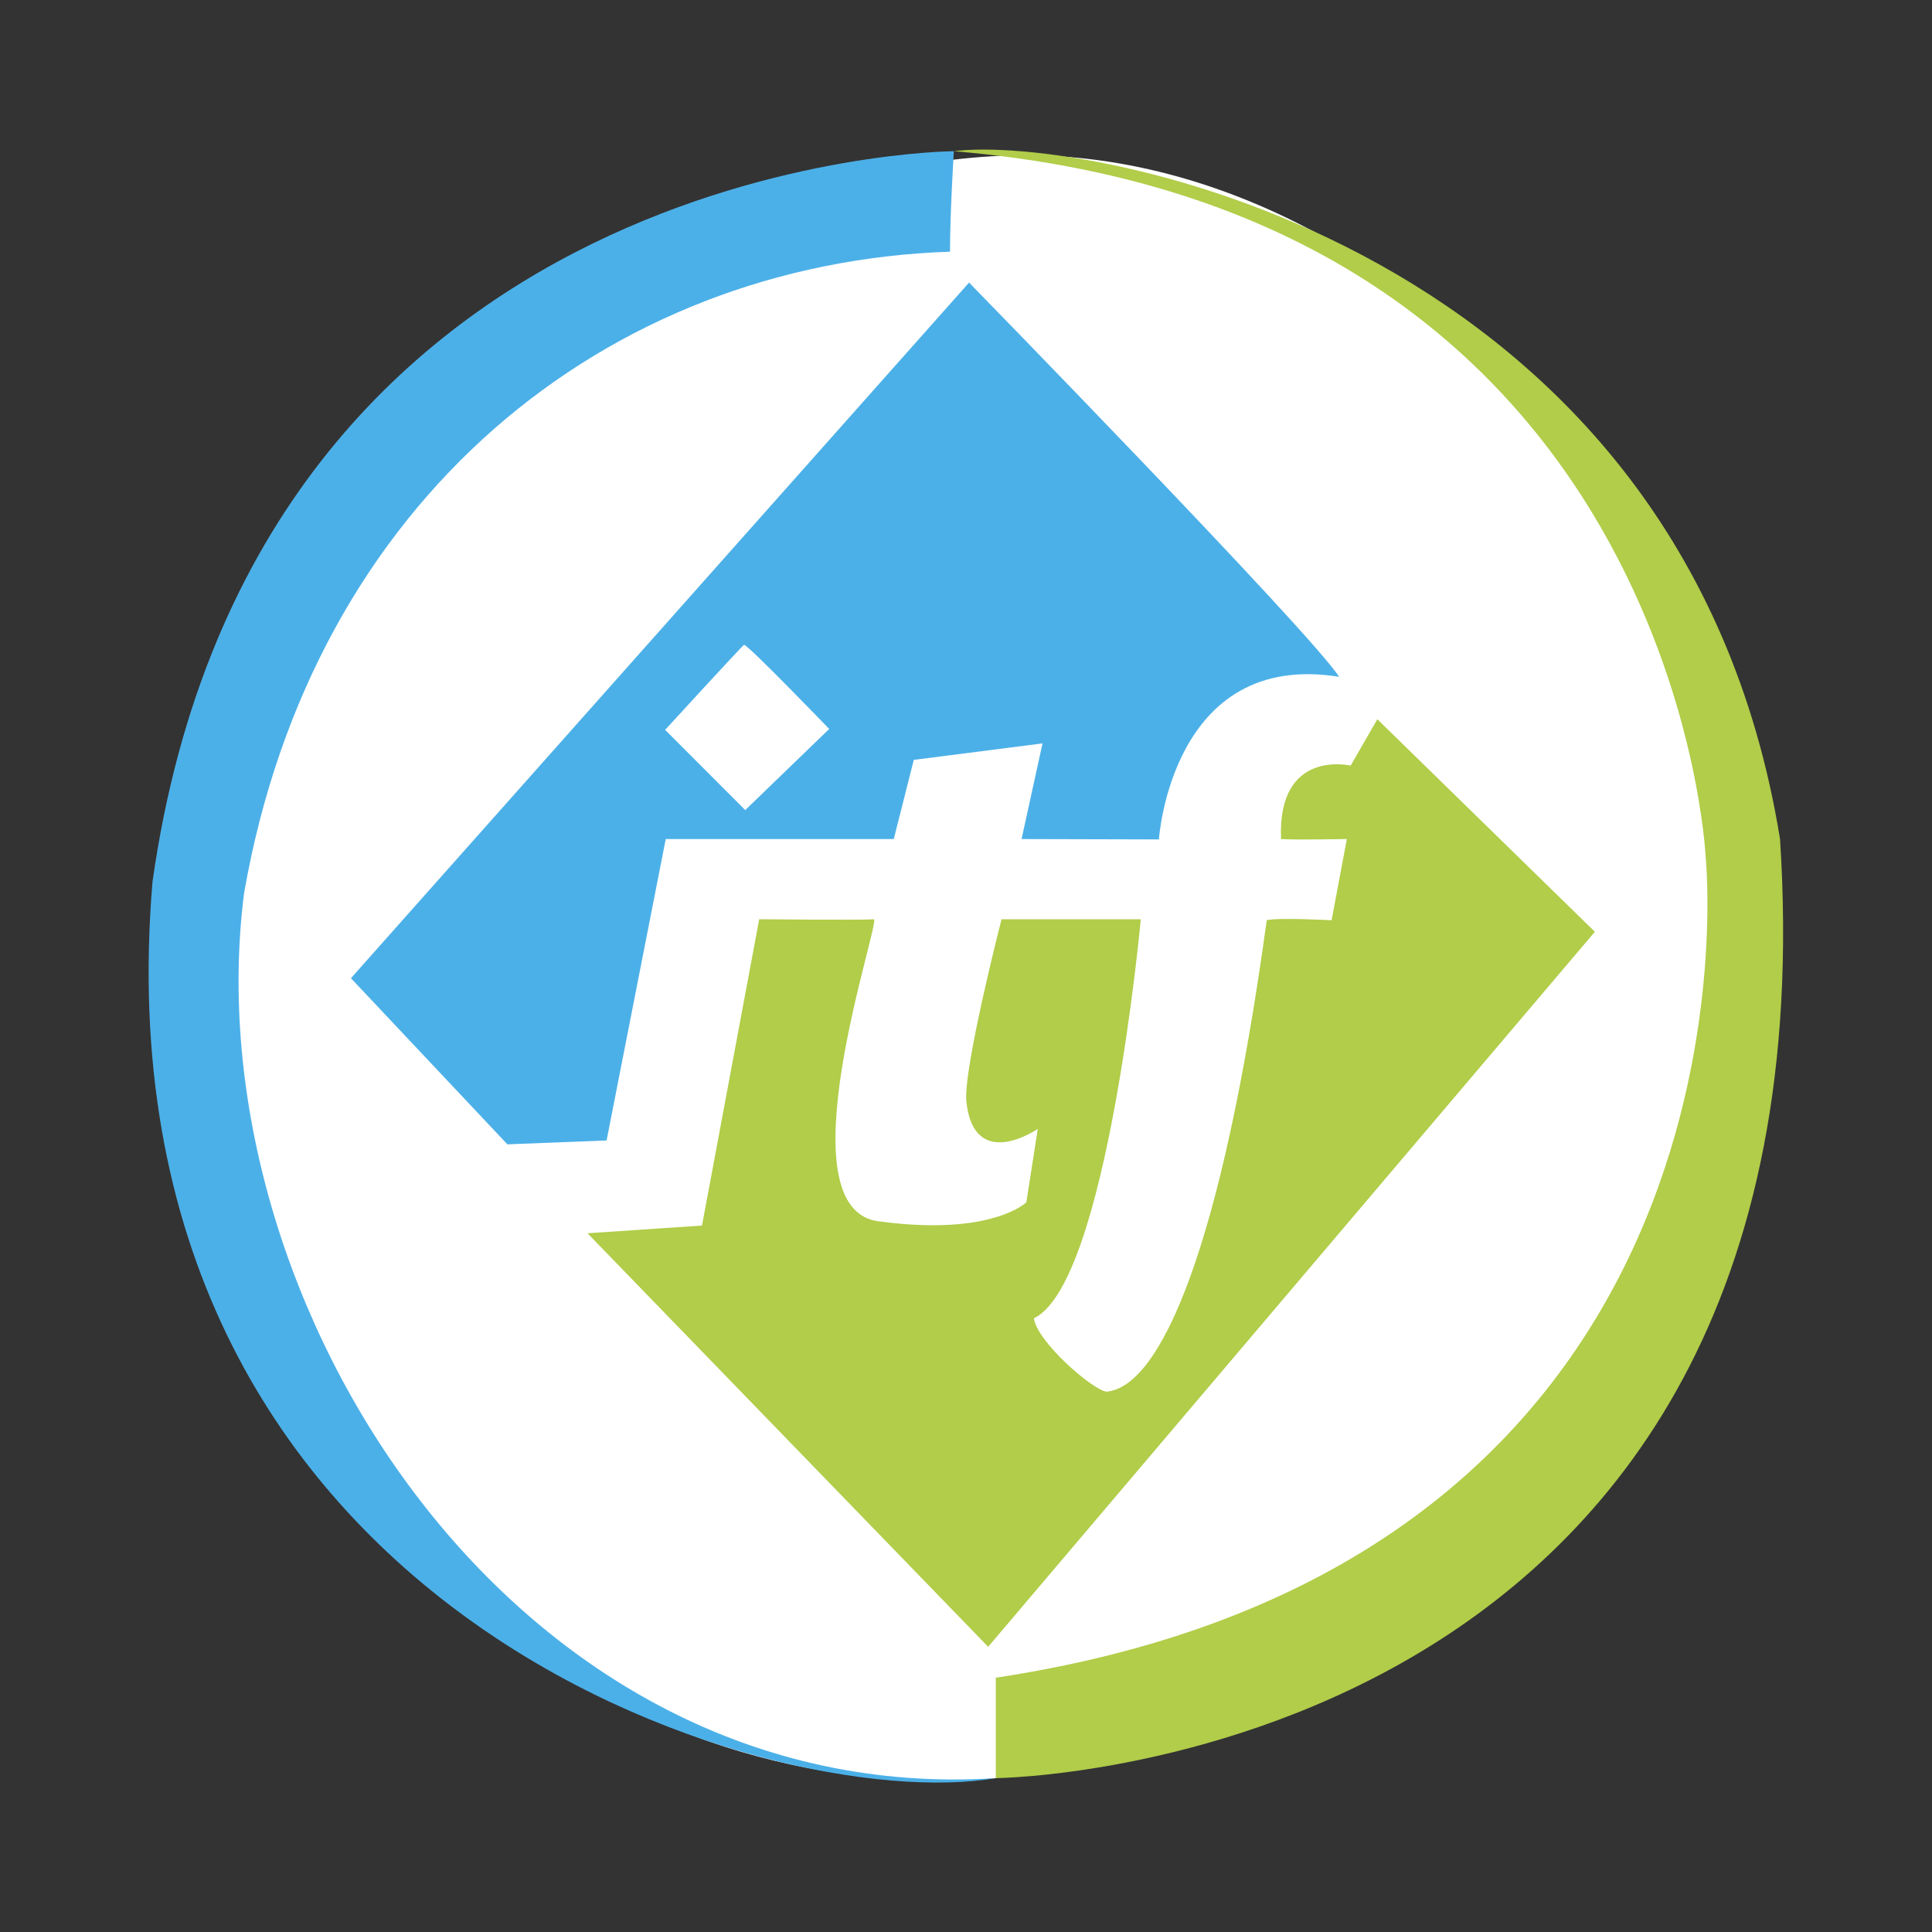 <svg xmlns="http://www.w3.org/2000/svg" width="2500" height="2500" viewBox="0 0 192.756 192.756"><rect x="0" y="0" width="192.756" height="192.756" fill="#333333" stroke="none"/><g fill-rule="evenodd" clip-rule="evenodd"><path fill="#fff" fill-opacity="0" d="M0 0h192.756v192.756H0V0z"/><path d="M99.35 177.405s79.541-22.515 71.543-80.359c6.852-40.479-30.684-81.552-68.523-81.552-37.847 0-82.609 37.103-81.665 82.138 10.278 89.06 78.645 79.773 78.645 79.773z" fill="#fff"/><path d="M58.615 123.042l11.423-.767 5.708-30.561s10.568.101 11.424 0c.855-.095-9.519 29.401.76 30.169 11.039 1.448 14.469-1.927 14.469-1.927l1.141-7.327s-6.342 4.381-7.124-2.693c-.351-3.214 3.508-18.222 3.508-18.222h13.893s-3.33 36.335-10.664 39.812c.293 2.312 5.809 7.132 7.24 7.323 5.426-.484 11.514-14.363 15.99-47.035 1.047-.292 6.471 0 6.471 0l1.523-8.102s-5.141.101-6.566 0c-.381-9.062 6.945-7.328 6.945-7.328l2.662-4.625 21.703 21.205L98.59 164.3l-39.975-41.258z" fill="#b1cd49"/><path d="M99.35 167.386v10.02s84.266-.771 78.244-93.692c-9.643-59.633-69.361-70.301-82.429-68.63 71.951 6.041 75.001 70.304 75.001 70.304s7.357 70.174-70.816 81.998z" fill="#b1cd49"/><path d="M94.783 25.11c0-3.859.382-10.026.382-10.026s-69.671.387-79.949 72.874c-6.092 72.484 61.297 93.305 84.134 89.448-47.97 3.085-80.2-47.549-74.998-88.291 6.85-39.331 36.168-62.85 70.431-64.005z" fill="#4cb0e8"/><path d="M96.684 28.193L35.013 97.596l15.61 16.576 9.897-.389 5.901-30.07h22.75l1.998-7.899 12.844-1.645-2.092 9.544 13.703.036s1.236-18.926 17.986-16.222c-3.038-4.635-36.926-39.334-36.926-39.334zm-22.332 52.63l-7.991-8.004s7.613-8.317 7.868-8.481c.256-.164 8.5 8.39 8.5 8.39l-8.377 8.095z" fill="#4cb0e8"/></g></svg>
